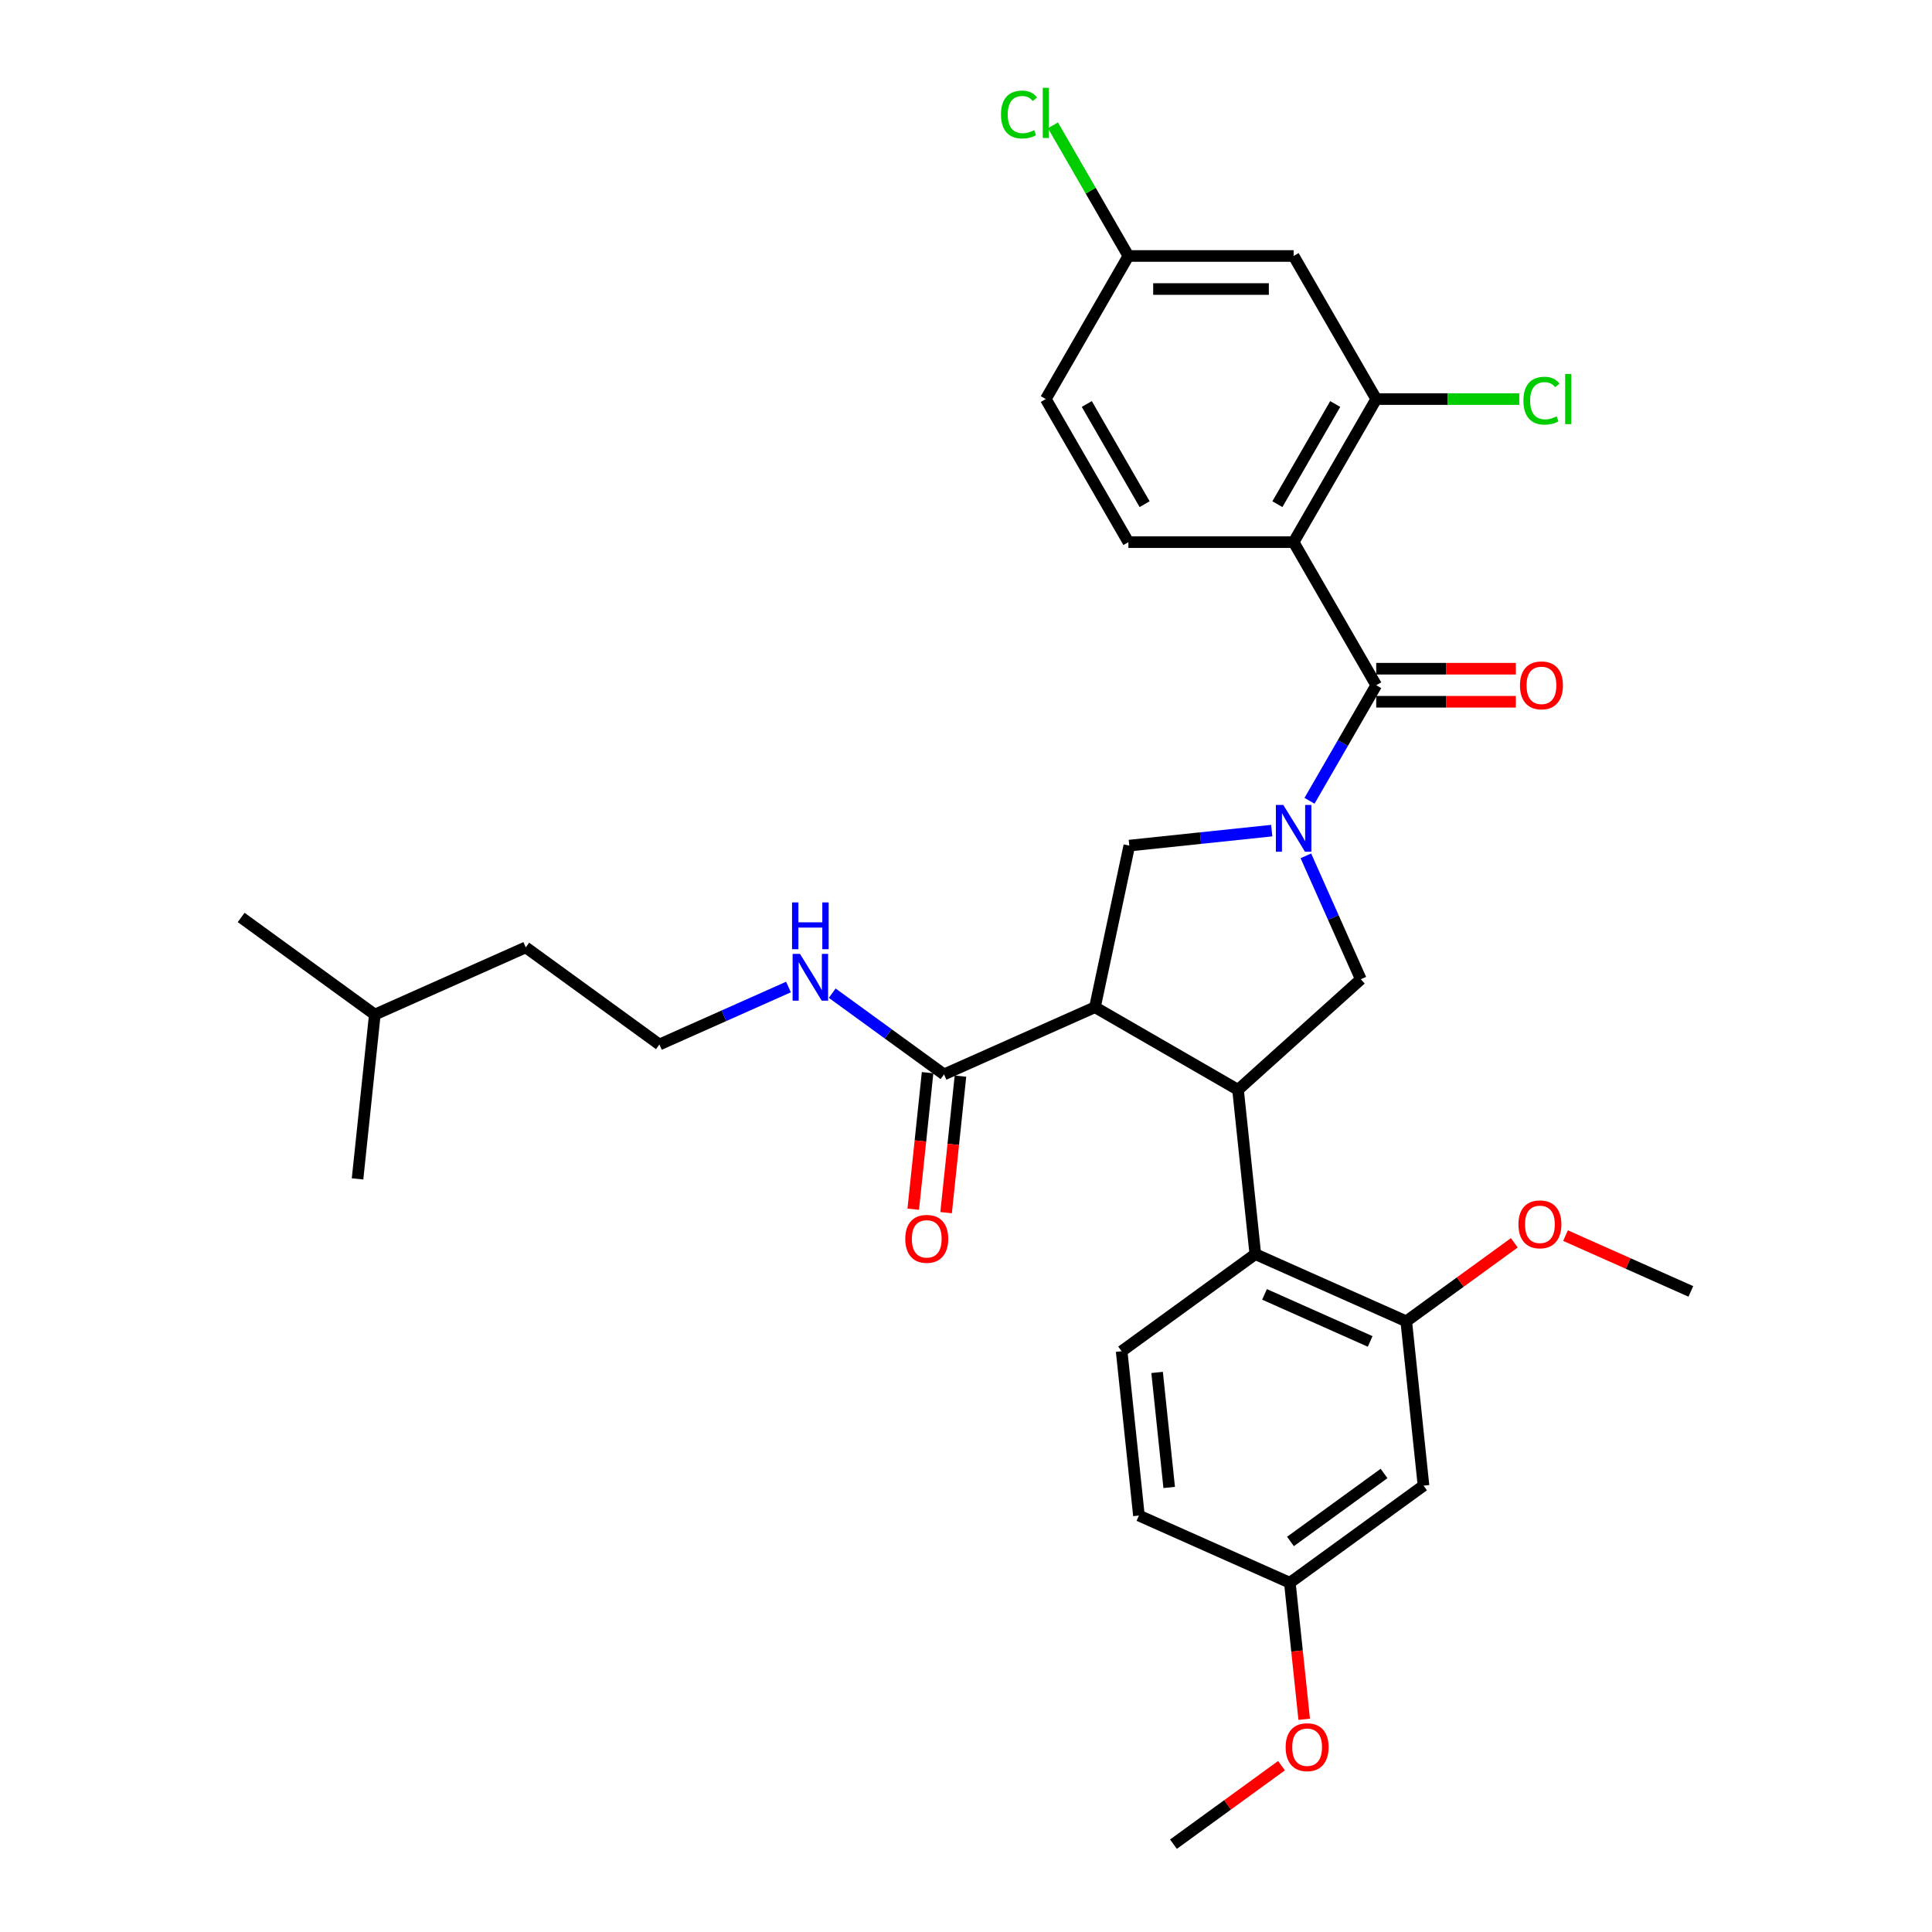 <?xml version='1.0' encoding='iso-8859-1'?>
<svg version='1.1' baseProfile='full'
              xmlns='http://www.w3.org/2000/svg'
                      xmlns:rdkit='http://www.rdkit.org/xml'
                      xmlns:xlink='http://www.w3.org/1999/xlink'
                  xml:space='preserve'
width='1000px' height='1000px' viewBox='0 0 1000 1000'>
<!-- END OF HEADER -->
<rect style='opacity:1.0;fill:#FFFFFF;stroke:none' width='1000' height='1000' x='0' y='0'> </rect>
<path class='bond-0' d='M 669.576,280.617 L 712.335,206.557' style='fill:none;fill-rule:evenodd;stroke:#000000;stroke-width:6px;stroke-linecap:butt;stroke-linejoin:miter;stroke-opacity:1' />
<path class='bond-0' d='M 661.178,260.956 L 691.109,209.114' style='fill:none;fill-rule:evenodd;stroke:#000000;stroke-width:6px;stroke-linecap:butt;stroke-linejoin:miter;stroke-opacity:1' />
<path class='bond-1' d='M 669.576,280.617 L 584.059,280.617' style='fill:none;fill-rule:evenodd;stroke:#000000;stroke-width:6px;stroke-linecap:butt;stroke-linejoin:miter;stroke-opacity:1' />
<path class='bond-2' d='M 669.576,280.617 L 712.335,354.677' style='fill:none;fill-rule:evenodd;stroke:#000000;stroke-width:6px;stroke-linecap:butt;stroke-linejoin:miter;stroke-opacity:1' />
<path class='bond-3' d='M 675.92,442.985 L 690.14,474.923' style='fill:none;fill-rule:evenodd;stroke:#0000FF;stroke-width:6px;stroke-linecap:butt;stroke-linejoin:miter;stroke-opacity:1' />
<path class='bond-3' d='M 690.14,474.923 L 704.36,506.861' style='fill:none;fill-rule:evenodd;stroke:#000000;stroke-width:6px;stroke-linecap:butt;stroke-linejoin:miter;stroke-opacity:1' />
<path class='bond-4' d='M 677.802,414.49 L 695.069,384.584' style='fill:none;fill-rule:evenodd;stroke:#0000FF;stroke-width:6px;stroke-linecap:butt;stroke-linejoin:miter;stroke-opacity:1' />
<path class='bond-4' d='M 695.069,384.584 L 712.335,354.677' style='fill:none;fill-rule:evenodd;stroke:#000000;stroke-width:6px;stroke-linecap:butt;stroke-linejoin:miter;stroke-opacity:1' />
<path class='bond-5' d='M 658.254,429.927 L 621.391,433.802' style='fill:none;fill-rule:evenodd;stroke:#0000FF;stroke-width:6px;stroke-linecap:butt;stroke-linejoin:miter;stroke-opacity:1' />
<path class='bond-5' d='M 621.391,433.802 L 584.528,437.676' style='fill:none;fill-rule:evenodd;stroke:#000000;stroke-width:6px;stroke-linecap:butt;stroke-linejoin:miter;stroke-opacity:1' />
<path class='bond-6' d='M 712.335,363.229 L 748.466,363.229' style='fill:none;fill-rule:evenodd;stroke:#000000;stroke-width:6px;stroke-linecap:butt;stroke-linejoin:miter;stroke-opacity:1' />
<path class='bond-6' d='M 748.466,363.229 L 784.597,363.229' style='fill:none;fill-rule:evenodd;stroke:#FF0000;stroke-width:6px;stroke-linecap:butt;stroke-linejoin:miter;stroke-opacity:1' />
<path class='bond-6' d='M 712.335,346.125 L 748.466,346.125' style='fill:none;fill-rule:evenodd;stroke:#000000;stroke-width:6px;stroke-linecap:butt;stroke-linejoin:miter;stroke-opacity:1' />
<path class='bond-6' d='M 748.466,346.125 L 784.597,346.125' style='fill:none;fill-rule:evenodd;stroke:#FF0000;stroke-width:6px;stroke-linecap:butt;stroke-linejoin:miter;stroke-opacity:1' />
<path class='bond-7' d='M 712.335,206.557 L 669.576,132.496' style='fill:none;fill-rule:evenodd;stroke:#000000;stroke-width:6px;stroke-linecap:butt;stroke-linejoin:miter;stroke-opacity:1' />
<path class='bond-8' d='M 712.335,206.557 L 749.356,206.557' style='fill:none;fill-rule:evenodd;stroke:#000000;stroke-width:6px;stroke-linecap:butt;stroke-linejoin:miter;stroke-opacity:1' />
<path class='bond-8' d='M 749.356,206.557 L 786.376,206.557' style='fill:none;fill-rule:evenodd;stroke:#00CC00;stroke-width:6px;stroke-linecap:butt;stroke-linejoin:miter;stroke-opacity:1' />
<path class='bond-9' d='M 584.059,280.617 L 541.3,206.557' style='fill:none;fill-rule:evenodd;stroke:#000000;stroke-width:6px;stroke-linecap:butt;stroke-linejoin:miter;stroke-opacity:1' />
<path class='bond-9' d='M 592.457,260.956 L 562.526,209.114' style='fill:none;fill-rule:evenodd;stroke:#000000;stroke-width:6px;stroke-linecap:butt;stroke-linejoin:miter;stroke-opacity:1' />
<path class='bond-10' d='M 704.36,506.861 L 640.808,564.084' style='fill:none;fill-rule:evenodd;stroke:#000000;stroke-width:6px;stroke-linecap:butt;stroke-linejoin:miter;stroke-opacity:1' />
<path class='bond-11' d='M 584.528,437.676 L 566.747,521.325' style='fill:none;fill-rule:evenodd;stroke:#000000;stroke-width:6px;stroke-linecap:butt;stroke-linejoin:miter;stroke-opacity:1' />
<path class='bond-12' d='M 566.747,521.325 L 488.623,556.108' style='fill:none;fill-rule:evenodd;stroke:#000000;stroke-width:6px;stroke-linecap:butt;stroke-linejoin:miter;stroke-opacity:1' />
<path class='bond-13' d='M 566.747,521.325 L 640.808,564.084' style='fill:none;fill-rule:evenodd;stroke:#000000;stroke-width:6px;stroke-linecap:butt;stroke-linejoin:miter;stroke-opacity:1' />
<path class='bond-14' d='M 640.808,564.084 L 649.747,649.133' style='fill:none;fill-rule:evenodd;stroke:#000000;stroke-width:6px;stroke-linecap:butt;stroke-linejoin:miter;stroke-opacity:1' />
<path class='bond-15' d='M 341.314,540.625 L 272.129,490.359' style='fill:none;fill-rule:evenodd;stroke:#000000;stroke-width:6px;stroke-linecap:butt;stroke-linejoin:miter;stroke-opacity:1' />
<path class='bond-16' d='M 341.314,540.625 L 374.715,525.754' style='fill:none;fill-rule:evenodd;stroke:#000000;stroke-width:6px;stroke-linecap:butt;stroke-linejoin:miter;stroke-opacity:1' />
<path class='bond-16' d='M 374.715,525.754 L 408.116,510.883' style='fill:none;fill-rule:evenodd;stroke:#0000FF;stroke-width:6px;stroke-linecap:butt;stroke-linejoin:miter;stroke-opacity:1' />
<path class='bond-17' d='M 488.623,556.108 L 459.692,535.088' style='fill:none;fill-rule:evenodd;stroke:#000000;stroke-width:6px;stroke-linecap:butt;stroke-linejoin:miter;stroke-opacity:1' />
<path class='bond-17' d='M 459.692,535.088 L 430.761,514.069' style='fill:none;fill-rule:evenodd;stroke:#0000FF;stroke-width:6px;stroke-linecap:butt;stroke-linejoin:miter;stroke-opacity:1' />
<path class='bond-18' d='M 480.118,555.214 L 476.405,590.547' style='fill:none;fill-rule:evenodd;stroke:#000000;stroke-width:6px;stroke-linecap:butt;stroke-linejoin:miter;stroke-opacity:1' />
<path class='bond-18' d='M 476.405,590.547 L 472.691,625.879' style='fill:none;fill-rule:evenodd;stroke:#FF0000;stroke-width:6px;stroke-linecap:butt;stroke-linejoin:miter;stroke-opacity:1' />
<path class='bond-18' d='M 497.128,557.002 L 493.415,592.334' style='fill:none;fill-rule:evenodd;stroke:#000000;stroke-width:6px;stroke-linecap:butt;stroke-linejoin:miter;stroke-opacity:1' />
<path class='bond-18' d='M 493.415,592.334 L 489.701,627.667' style='fill:none;fill-rule:evenodd;stroke:#FF0000;stroke-width:6px;stroke-linecap:butt;stroke-linejoin:miter;stroke-opacity:1' />
<path class='bond-19' d='M 194.005,525.143 L 272.129,490.359' style='fill:none;fill-rule:evenodd;stroke:#000000;stroke-width:6px;stroke-linecap:butt;stroke-linejoin:miter;stroke-opacity:1' />
<path class='bond-20' d='M 194.005,525.143 L 124.82,474.877' style='fill:none;fill-rule:evenodd;stroke:#000000;stroke-width:6px;stroke-linecap:butt;stroke-linejoin:miter;stroke-opacity:1' />
<path class='bond-21' d='M 194.005,525.143 L 185.066,610.191' style='fill:none;fill-rule:evenodd;stroke:#000000;stroke-width:6px;stroke-linecap:butt;stroke-linejoin:miter;stroke-opacity:1' />
<path class='bond-22' d='M 736.81,768.965 L 667.625,819.231' style='fill:none;fill-rule:evenodd;stroke:#000000;stroke-width:6px;stroke-linecap:butt;stroke-linejoin:miter;stroke-opacity:1' />
<path class='bond-22' d='M 716.379,762.668 L 667.949,797.854' style='fill:none;fill-rule:evenodd;stroke:#000000;stroke-width:6px;stroke-linecap:butt;stroke-linejoin:miter;stroke-opacity:1' />
<path class='bond-23' d='M 736.81,768.965 L 727.871,683.916' style='fill:none;fill-rule:evenodd;stroke:#000000;stroke-width:6px;stroke-linecap:butt;stroke-linejoin:miter;stroke-opacity:1' />
<path class='bond-24' d='M 727.871,683.916 L 649.747,649.133' style='fill:none;fill-rule:evenodd;stroke:#000000;stroke-width:6px;stroke-linecap:butt;stroke-linejoin:miter;stroke-opacity:1' />
<path class='bond-24' d='M 709.196,694.323 L 654.509,669.975' style='fill:none;fill-rule:evenodd;stroke:#000000;stroke-width:6px;stroke-linecap:butt;stroke-linejoin:miter;stroke-opacity:1' />
<path class='bond-25' d='M 727.871,683.916 L 755.836,663.598' style='fill:none;fill-rule:evenodd;stroke:#000000;stroke-width:6px;stroke-linecap:butt;stroke-linejoin:miter;stroke-opacity:1' />
<path class='bond-25' d='M 755.836,663.598 L 783.801,643.28' style='fill:none;fill-rule:evenodd;stroke:#FF0000;stroke-width:6px;stroke-linecap:butt;stroke-linejoin:miter;stroke-opacity:1' />
<path class='bond-26' d='M 649.747,649.133 L 580.562,699.399' style='fill:none;fill-rule:evenodd;stroke:#000000;stroke-width:6px;stroke-linecap:butt;stroke-linejoin:miter;stroke-opacity:1' />
<path class='bond-27' d='M 580.562,699.399 L 589.501,784.448' style='fill:none;fill-rule:evenodd;stroke:#000000;stroke-width:6px;stroke-linecap:butt;stroke-linejoin:miter;stroke-opacity:1' />
<path class='bond-27' d='M 598.912,710.368 L 605.17,769.902' style='fill:none;fill-rule:evenodd;stroke:#000000;stroke-width:6px;stroke-linecap:butt;stroke-linejoin:miter;stroke-opacity:1' />
<path class='bond-28' d='M 667.625,819.231 L 589.501,784.448' style='fill:none;fill-rule:evenodd;stroke:#000000;stroke-width:6px;stroke-linecap:butt;stroke-linejoin:miter;stroke-opacity:1' />
<path class='bond-29' d='M 667.625,819.231 L 671.338,854.563' style='fill:none;fill-rule:evenodd;stroke:#000000;stroke-width:6px;stroke-linecap:butt;stroke-linejoin:miter;stroke-opacity:1' />
<path class='bond-29' d='M 671.338,854.563 L 675.052,889.896' style='fill:none;fill-rule:evenodd;stroke:#FF0000;stroke-width:6px;stroke-linecap:butt;stroke-linejoin:miter;stroke-opacity:1' />
<path class='bond-30' d='M 810.311,639.552 L 842.745,653.992' style='fill:none;fill-rule:evenodd;stroke:#FF0000;stroke-width:6px;stroke-linecap:butt;stroke-linejoin:miter;stroke-opacity:1' />
<path class='bond-30' d='M 842.745,653.992 L 875.18,668.433' style='fill:none;fill-rule:evenodd;stroke:#000000;stroke-width:6px;stroke-linecap:butt;stroke-linejoin:miter;stroke-opacity:1' />
<path class='bond-31' d='M 663.309,913.91 L 635.344,934.228' style='fill:none;fill-rule:evenodd;stroke:#FF0000;stroke-width:6px;stroke-linecap:butt;stroke-linejoin:miter;stroke-opacity:1' />
<path class='bond-31' d='M 635.344,934.228 L 607.379,954.545' style='fill:none;fill-rule:evenodd;stroke:#000000;stroke-width:6px;stroke-linecap:butt;stroke-linejoin:miter;stroke-opacity:1' />
<path class='bond-32' d='M 669.576,132.496 L 584.059,132.496' style='fill:none;fill-rule:evenodd;stroke:#000000;stroke-width:6px;stroke-linecap:butt;stroke-linejoin:miter;stroke-opacity:1' />
<path class='bond-32' d='M 656.749,149.6 L 596.887,149.6' style='fill:none;fill-rule:evenodd;stroke:#000000;stroke-width:6px;stroke-linecap:butt;stroke-linejoin:miter;stroke-opacity:1' />
<path class='bond-33' d='M 584.059,132.496 L 541.3,206.557' style='fill:none;fill-rule:evenodd;stroke:#000000;stroke-width:6px;stroke-linecap:butt;stroke-linejoin:miter;stroke-opacity:1' />
<path class='bond-34' d='M 584.059,132.496 L 564.535,98.68' style='fill:none;fill-rule:evenodd;stroke:#000000;stroke-width:6px;stroke-linecap:butt;stroke-linejoin:miter;stroke-opacity:1' />
<path class='bond-34' d='M 564.535,98.68 L 545.012,64.865' style='fill:none;fill-rule:evenodd;stroke:#00CC00;stroke-width:6px;stroke-linecap:butt;stroke-linejoin:miter;stroke-opacity:1' />
<path  class='atom-1' d='M 664.223 416.628
L 672.159 429.456
Q 672.946 430.721, 674.212 433.013
Q 675.477 435.305, 675.546 435.442
L 675.546 416.628
L 678.761 416.628
L 678.761 440.847
L 675.443 440.847
L 666.925 426.822
Q 665.933 425.18, 664.873 423.298
Q 663.847 421.417, 663.539 420.836
L 663.539 440.847
L 660.392 440.847
L 660.392 416.628
L 664.223 416.628
' fill='#0000FF'/>
<path  class='atom-3' d='M 786.735 354.746
Q 786.735 348.93, 789.609 345.681
Q 792.482 342.431, 797.853 342.431
Q 803.223 342.431, 806.096 345.681
Q 808.97 348.93, 808.97 354.746
Q 808.97 360.629, 806.062 363.981
Q 803.155 367.3, 797.853 367.3
Q 792.516 367.3, 789.609 363.981
Q 786.735 360.663, 786.735 354.746
M 797.853 364.563
Q 801.547 364.563, 803.531 362.1
Q 805.549 359.603, 805.549 354.746
Q 805.549 349.991, 803.531 347.596
Q 801.547 345.168, 797.853 345.168
Q 794.158 345.168, 792.14 347.562
Q 790.156 349.957, 790.156 354.746
Q 790.156 359.637, 792.14 362.1
Q 794.158 364.563, 797.853 364.563
' fill='#FF0000'/>
<path  class='atom-12' d='M 414.085 493.733
L 422.021 506.561
Q 422.808 507.826, 424.073 510.118
Q 425.339 512.41, 425.407 512.547
L 425.407 493.733
L 428.623 493.733
L 428.623 517.952
L 425.305 517.952
L 416.787 503.927
Q 415.795 502.285, 414.735 500.403
Q 413.709 498.522, 413.401 497.94
L 413.401 517.952
L 410.254 517.952
L 410.254 493.733
L 414.085 493.733
' fill='#0000FF'/>
<path  class='atom-12' d='M 409.963 467.093
L 413.247 467.093
L 413.247 477.389
L 425.63 477.389
L 425.63 467.093
L 428.914 467.093
L 428.914 491.311
L 425.63 491.311
L 425.63 480.125
L 413.247 480.125
L 413.247 491.311
L 409.963 491.311
L 409.963 467.093
' fill='#0000FF'/>
<path  class='atom-13' d='M 468.567 641.225
Q 468.567 635.41, 471.441 632.161
Q 474.314 628.911, 479.684 628.911
Q 485.055 628.911, 487.928 632.161
Q 490.802 635.41, 490.802 641.225
Q 490.802 647.109, 487.894 650.461
Q 484.986 653.779, 479.684 653.779
Q 474.348 653.779, 471.441 650.461
Q 468.567 647.143, 468.567 641.225
M 479.684 651.043
Q 483.379 651.043, 485.363 648.58
Q 487.381 646.083, 487.381 641.225
Q 487.381 636.471, 485.363 634.076
Q 483.379 631.648, 479.684 631.648
Q 475.99 631.648, 473.972 634.042
Q 471.988 636.437, 471.988 641.225
Q 471.988 646.117, 473.972 648.58
Q 475.99 651.043, 479.684 651.043
' fill='#FF0000'/>
<path  class='atom-21' d='M 785.939 633.718
Q 785.939 627.903, 788.812 624.653
Q 791.685 621.404, 797.056 621.404
Q 802.426 621.404, 805.3 624.653
Q 808.173 627.903, 808.173 633.718
Q 808.173 639.602, 805.265 642.954
Q 802.358 646.272, 797.056 646.272
Q 791.72 646.272, 788.812 642.954
Q 785.939 639.636, 785.939 633.718
M 797.056 643.536
Q 800.75 643.536, 802.734 641.073
Q 804.752 638.576, 804.752 633.718
Q 804.752 628.964, 802.734 626.569
Q 800.75 624.14, 797.056 624.14
Q 793.361 624.14, 791.343 626.535
Q 789.359 628.929, 789.359 633.718
Q 789.359 638.61, 791.343 641.073
Q 793.361 643.536, 797.056 643.536
' fill='#FF0000'/>
<path  class='atom-22' d='M 665.446 904.348
Q 665.446 898.533, 668.32 895.283
Q 671.193 892.033, 676.564 892.033
Q 681.934 892.033, 684.808 895.283
Q 687.681 898.533, 687.681 904.348
Q 687.681 910.232, 684.773 913.584
Q 681.866 916.902, 676.564 916.902
Q 671.227 916.902, 668.32 913.584
Q 665.446 910.266, 665.446 904.348
M 676.564 914.165
Q 680.258 914.165, 682.242 911.702
Q 684.26 909.205, 684.26 904.348
Q 684.26 899.593, 682.242 897.199
Q 680.258 894.77, 676.564 894.77
Q 672.869 894.77, 670.851 897.165
Q 668.867 899.559, 668.867 904.348
Q 668.867 909.24, 670.851 911.702
Q 672.869 914.165, 676.564 914.165
' fill='#FF0000'/>
<path  class='atom-30' d='M 788.514 207.395
Q 788.514 201.374, 791.319 198.227
Q 794.158 195.046, 799.529 195.046
Q 804.523 195.046, 807.191 198.569
L 804.933 200.416
Q 802.984 197.851, 799.529 197.851
Q 795.869 197.851, 793.919 200.314
Q 792.003 202.743, 792.003 207.395
Q 792.003 212.184, 793.987 214.647
Q 796.005 217.109, 799.905 217.109
Q 802.573 217.109, 805.686 215.502
L 806.644 218.067
Q 805.378 218.888, 803.463 219.367
Q 801.547 219.846, 799.426 219.846
Q 794.158 219.846, 791.319 216.631
Q 788.514 213.415, 788.514 207.395
' fill='#00CC00'/>
<path  class='atom-30' d='M 810.133 193.575
L 813.28 193.575
L 813.28 219.538
L 810.133 219.538
L 810.133 193.575
' fill='#00CC00'/>
<path  class='atom-32' d='M 518.108 59.274
Q 518.108 53.254, 520.913 50.107
Q 523.752 46.925, 529.123 46.925
Q 534.117 46.925, 536.785 50.449
L 534.527 52.296
Q 532.578 49.73, 529.123 49.73
Q 525.463 49.73, 523.513 52.193
Q 521.597 54.622, 521.597 59.274
Q 521.597 64.063, 523.581 66.526
Q 525.599 68.989, 529.499 68.989
Q 532.167 68.989, 535.28 67.381
L 536.238 69.947
Q 534.972 70.768, 533.056 71.247
Q 531.141 71.725, 529.02 71.725
Q 523.752 71.725, 520.913 68.51
Q 518.108 65.295, 518.108 59.274
' fill='#00CC00'/>
<path  class='atom-32' d='M 539.727 45.455
L 542.874 45.455
L 542.874 71.418
L 539.727 71.418
L 539.727 45.455
' fill='#00CC00'/>
</svg>
